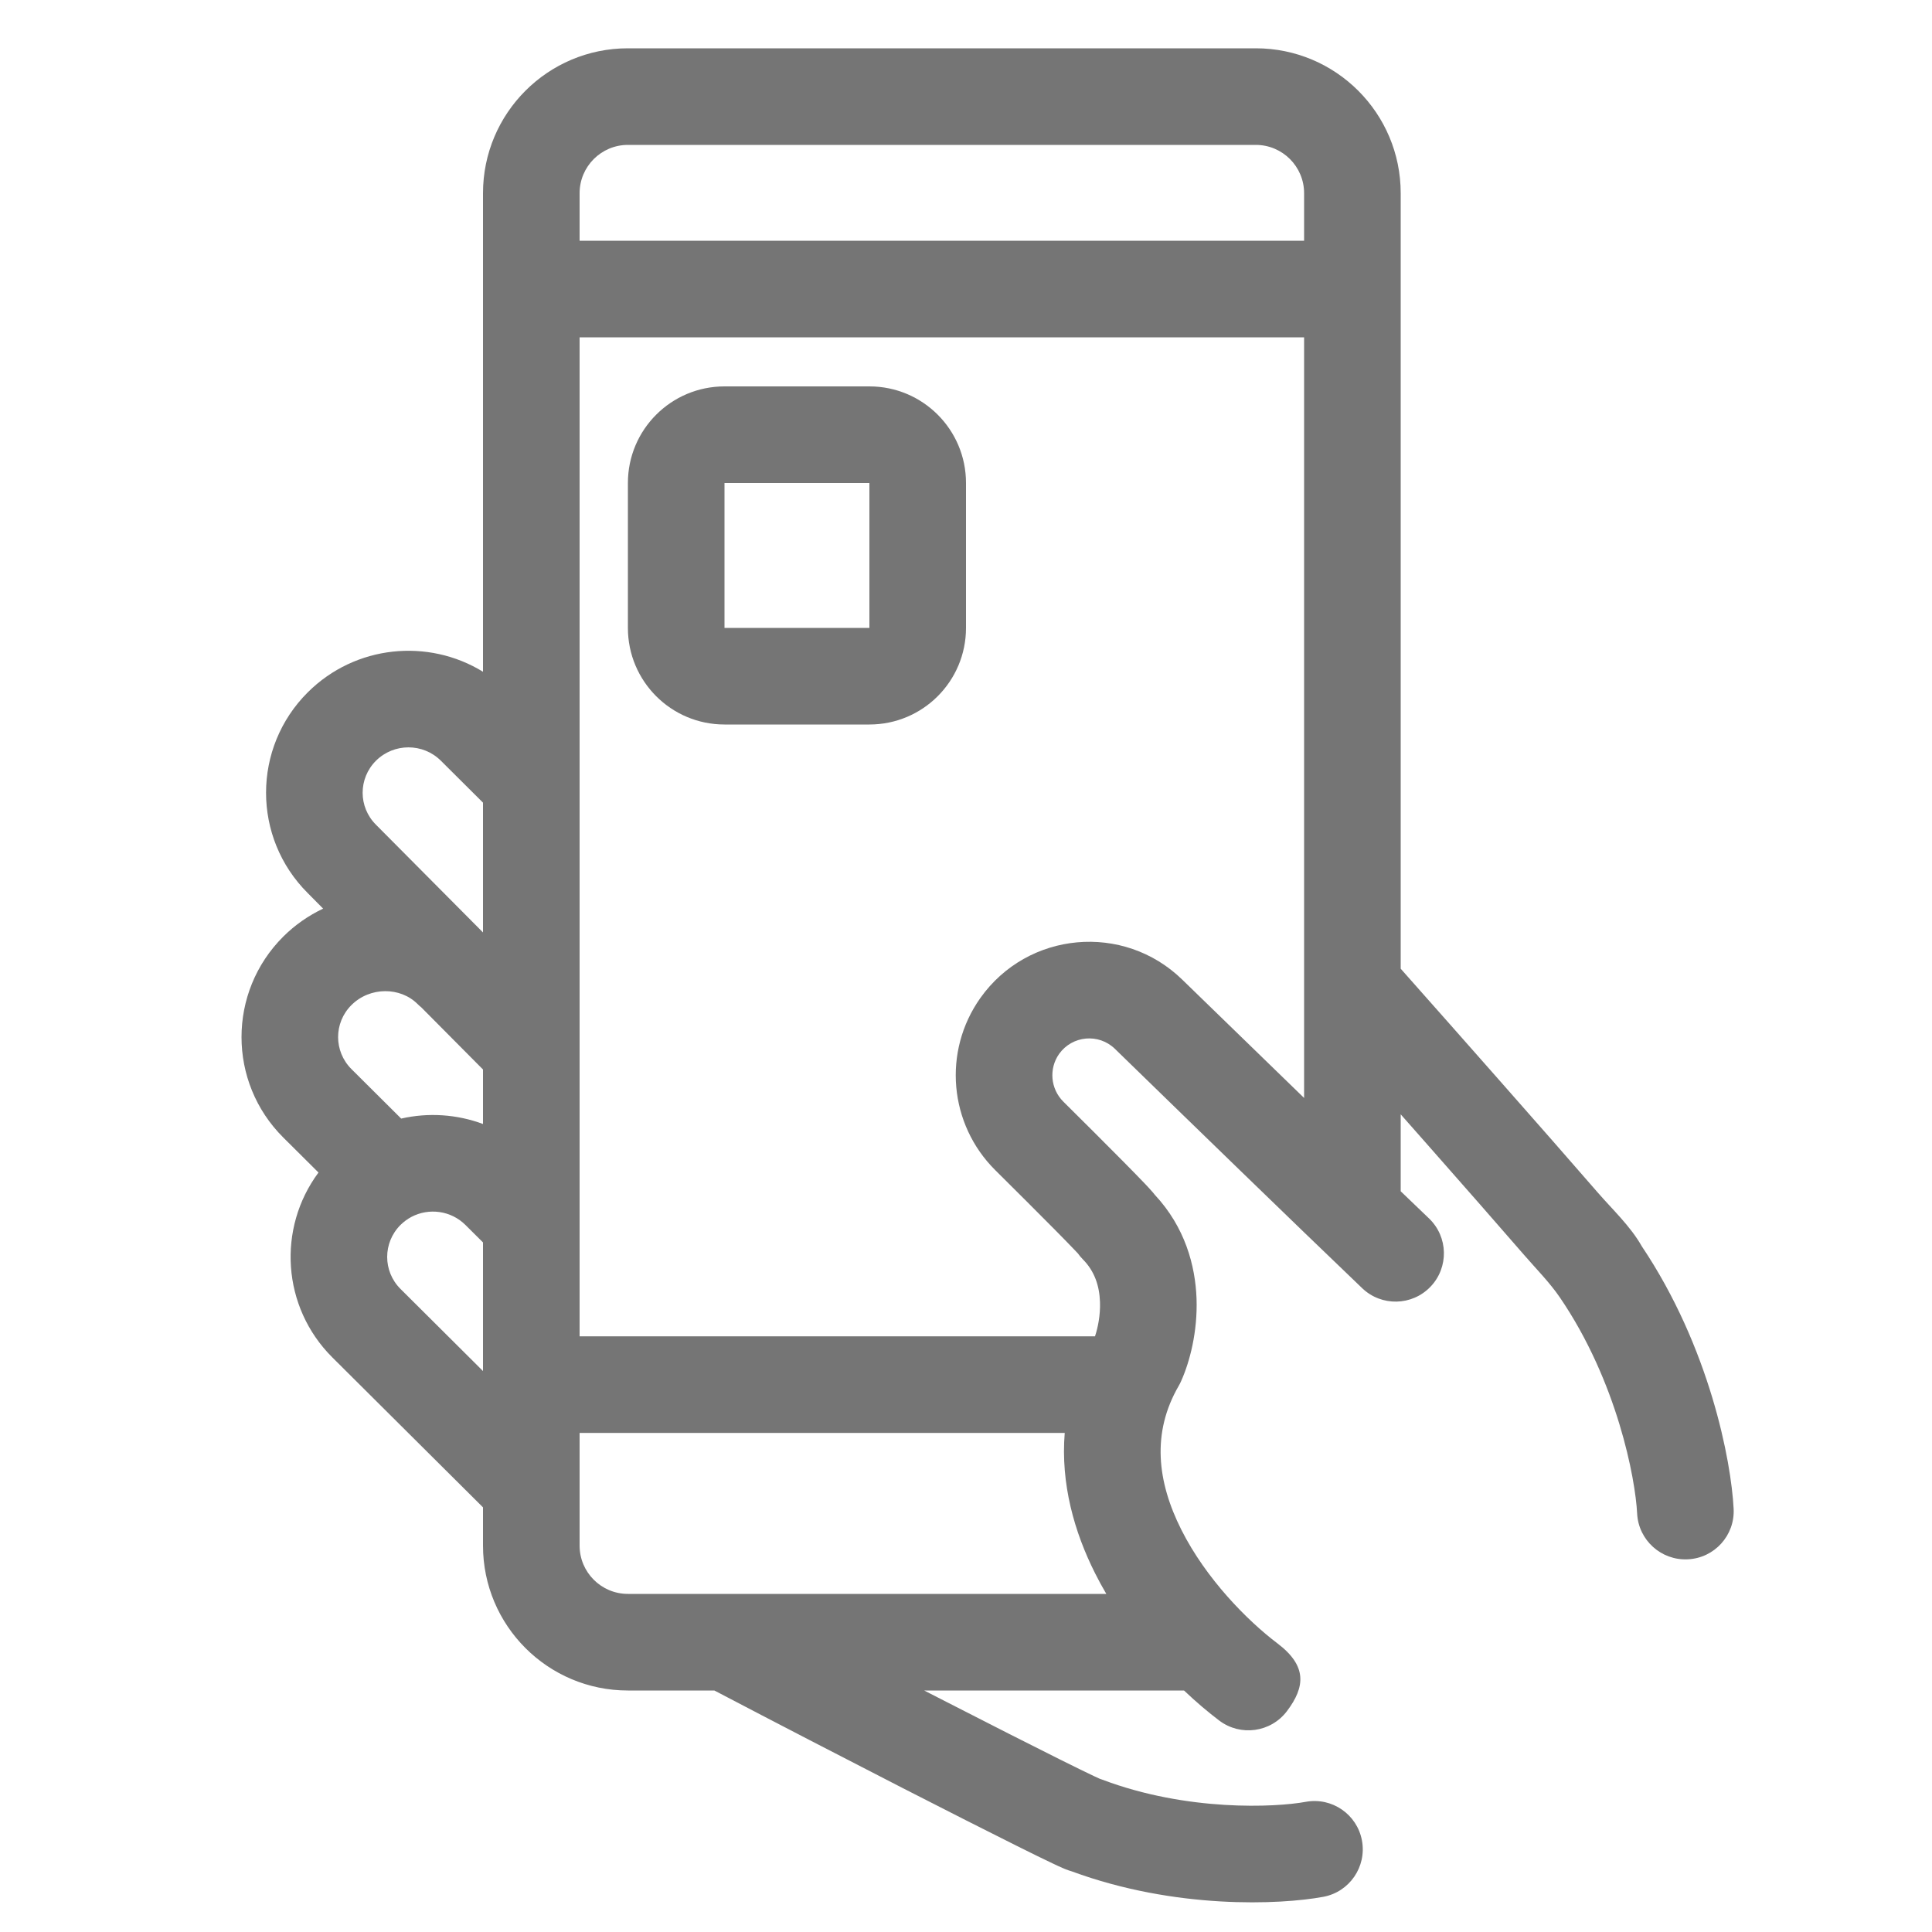 <svg width="40" height="40" viewBox="0 0 40 40" fill="none" xmlns="http://www.w3.org/2000/svg">
<path fill-rule="evenodd" clip-rule="evenodd" d="M13 10C13 8.895 13.895 8 15 8H18C19.105 8 20 8.895 20 10V13C20 14.105 19.105 15 18 15H15C13.895 15 13 14.105 13 13V10ZM15 10H18V13H15V10Z" fill="#757575"/>
<path fill-rule="evenodd" clip-rule="evenodd" d="M10 4C10 2.343 11.343 1 13 1H26C27.657 1 29 2.343 29 4V20.056C29.685 20.828 30.378 21.612 31.019 22.339C31.826 23.254 32.551 24.08 33.071 24.68C33.378 25.035 33.757 25.387 33.991 25.802C35.397 27.898 35.843 30.248 35.893 31.238C35.921 31.789 35.496 32.258 34.944 32.284C34.392 32.311 33.922 31.886 33.895 31.334C33.859 30.618 33.485 28.608 32.297 26.864C32.083 26.551 31.806 26.272 31.559 25.987C31.045 25.394 30.325 24.573 29.519 23.659C29.349 23.466 29.176 23.27 29 23.071V24.664C29.208 24.864 29.404 25.052 29.586 25.226C29.985 25.608 29.999 26.241 29.617 26.64C29.235 27.039 28.602 27.053 28.203 26.671C26.817 25.345 24.562 23.155 23.083 21.715C22.747 21.389 22.2 21.439 21.928 21.82C21.713 22.125 21.748 22.543 22.016 22.809C22.435 23.224 22.902 23.69 23.26 24.052C23.438 24.232 23.593 24.391 23.704 24.507C23.757 24.563 23.809 24.619 23.849 24.665C23.861 24.678 23.884 24.704 23.909 24.737C24.535 25.407 24.748 26.203 24.773 26.884C24.797 27.572 24.633 28.195 24.453 28.596C24.439 28.629 24.423 28.66 24.405 28.691C23.838 29.667 23.959 30.68 24.459 31.673C24.969 32.687 25.825 33.554 26.45 34.026C27.065 34.492 27.024 34.925 26.645 35.427C26.312 35.868 25.685 35.955 25.244 35.623C25.018 35.452 24.769 35.243 24.514 35H19.134C19.293 35.081 19.449 35.162 19.603 35.24C20.53 35.715 21.357 36.135 21.951 36.431C22.249 36.579 22.484 36.694 22.642 36.769C22.698 36.795 22.739 36.815 22.768 36.827C22.787 36.833 22.806 36.84 22.825 36.847C24.584 37.511 26.409 37.42 27.034 37.305C27.577 37.205 28.098 37.564 28.198 38.107C28.298 38.65 27.939 39.172 27.396 39.272C26.505 39.436 24.336 39.536 22.188 38.744C22.163 38.737 22.145 38.731 22.138 38.728L22.136 38.728C22.085 38.711 22.038 38.691 22.012 38.68C21.949 38.653 21.87 38.617 21.785 38.576C21.609 38.493 21.361 38.371 21.06 38.221C20.456 37.92 19.621 37.497 18.691 37.021C17.458 36.389 16.052 35.661 14.79 35H13C11.343 35 10 33.657 10 32V31.208L6.881 28.104C5.834 27.061 5.738 25.427 6.594 24.276L5.865 23.551C4.712 22.403 4.712 20.54 5.865 19.391C6.11 19.147 6.39 18.954 6.69 18.812L6.371 18.49C5.22 17.342 5.221 15.48 6.373 14.333C7.358 13.353 8.865 13.211 10 13.908V4ZM27 6.984V22.732C26.103 21.863 25.199 20.984 24.477 20.282C23.262 19.099 21.278 19.28 20.297 20.663C19.513 21.769 19.648 23.277 20.607 24.228C21.025 24.643 21.487 25.103 21.838 25.458C22.014 25.636 22.158 25.784 22.254 25.885C22.28 25.913 22.301 25.934 22.316 25.95C22.346 25.993 22.381 26.034 22.419 26.073C22.661 26.317 22.762 26.62 22.774 26.955C22.784 27.235 22.728 27.495 22.671 27.667H12V6.984H27ZM12 29.667H22.044C21.958 30.72 22.243 31.72 22.672 32.572C22.745 32.718 22.823 32.861 22.905 33H13C12.448 33 12 32.552 12 32V29.667ZM10 16.618L9.128 15.75C8.758 15.381 8.155 15.381 7.784 15.75C7.416 16.117 7.416 16.709 7.784 17.075L7.788 17.079L10 19.305V16.618ZM10 22.143L8.721 20.855C8.694 20.834 8.669 20.811 8.645 20.787C8.289 20.432 7.661 20.425 7.276 20.809C6.908 21.175 6.908 21.767 7.276 22.134L8.306 23.159C8.866 23.031 9.457 23.069 10 23.271V22.143ZM10 25.723L9.636 25.361C9.335 25.062 8.878 25.004 8.517 25.195C8.437 25.238 8.361 25.293 8.292 25.361C7.924 25.728 7.924 26.32 8.292 26.686L10 28.386V25.723ZM13 3C12.448 3 12 3.448 12 4V4.984H27V4C27 3.448 26.552 3 26 3H13Z" fill="#757575"/>
</svg>
